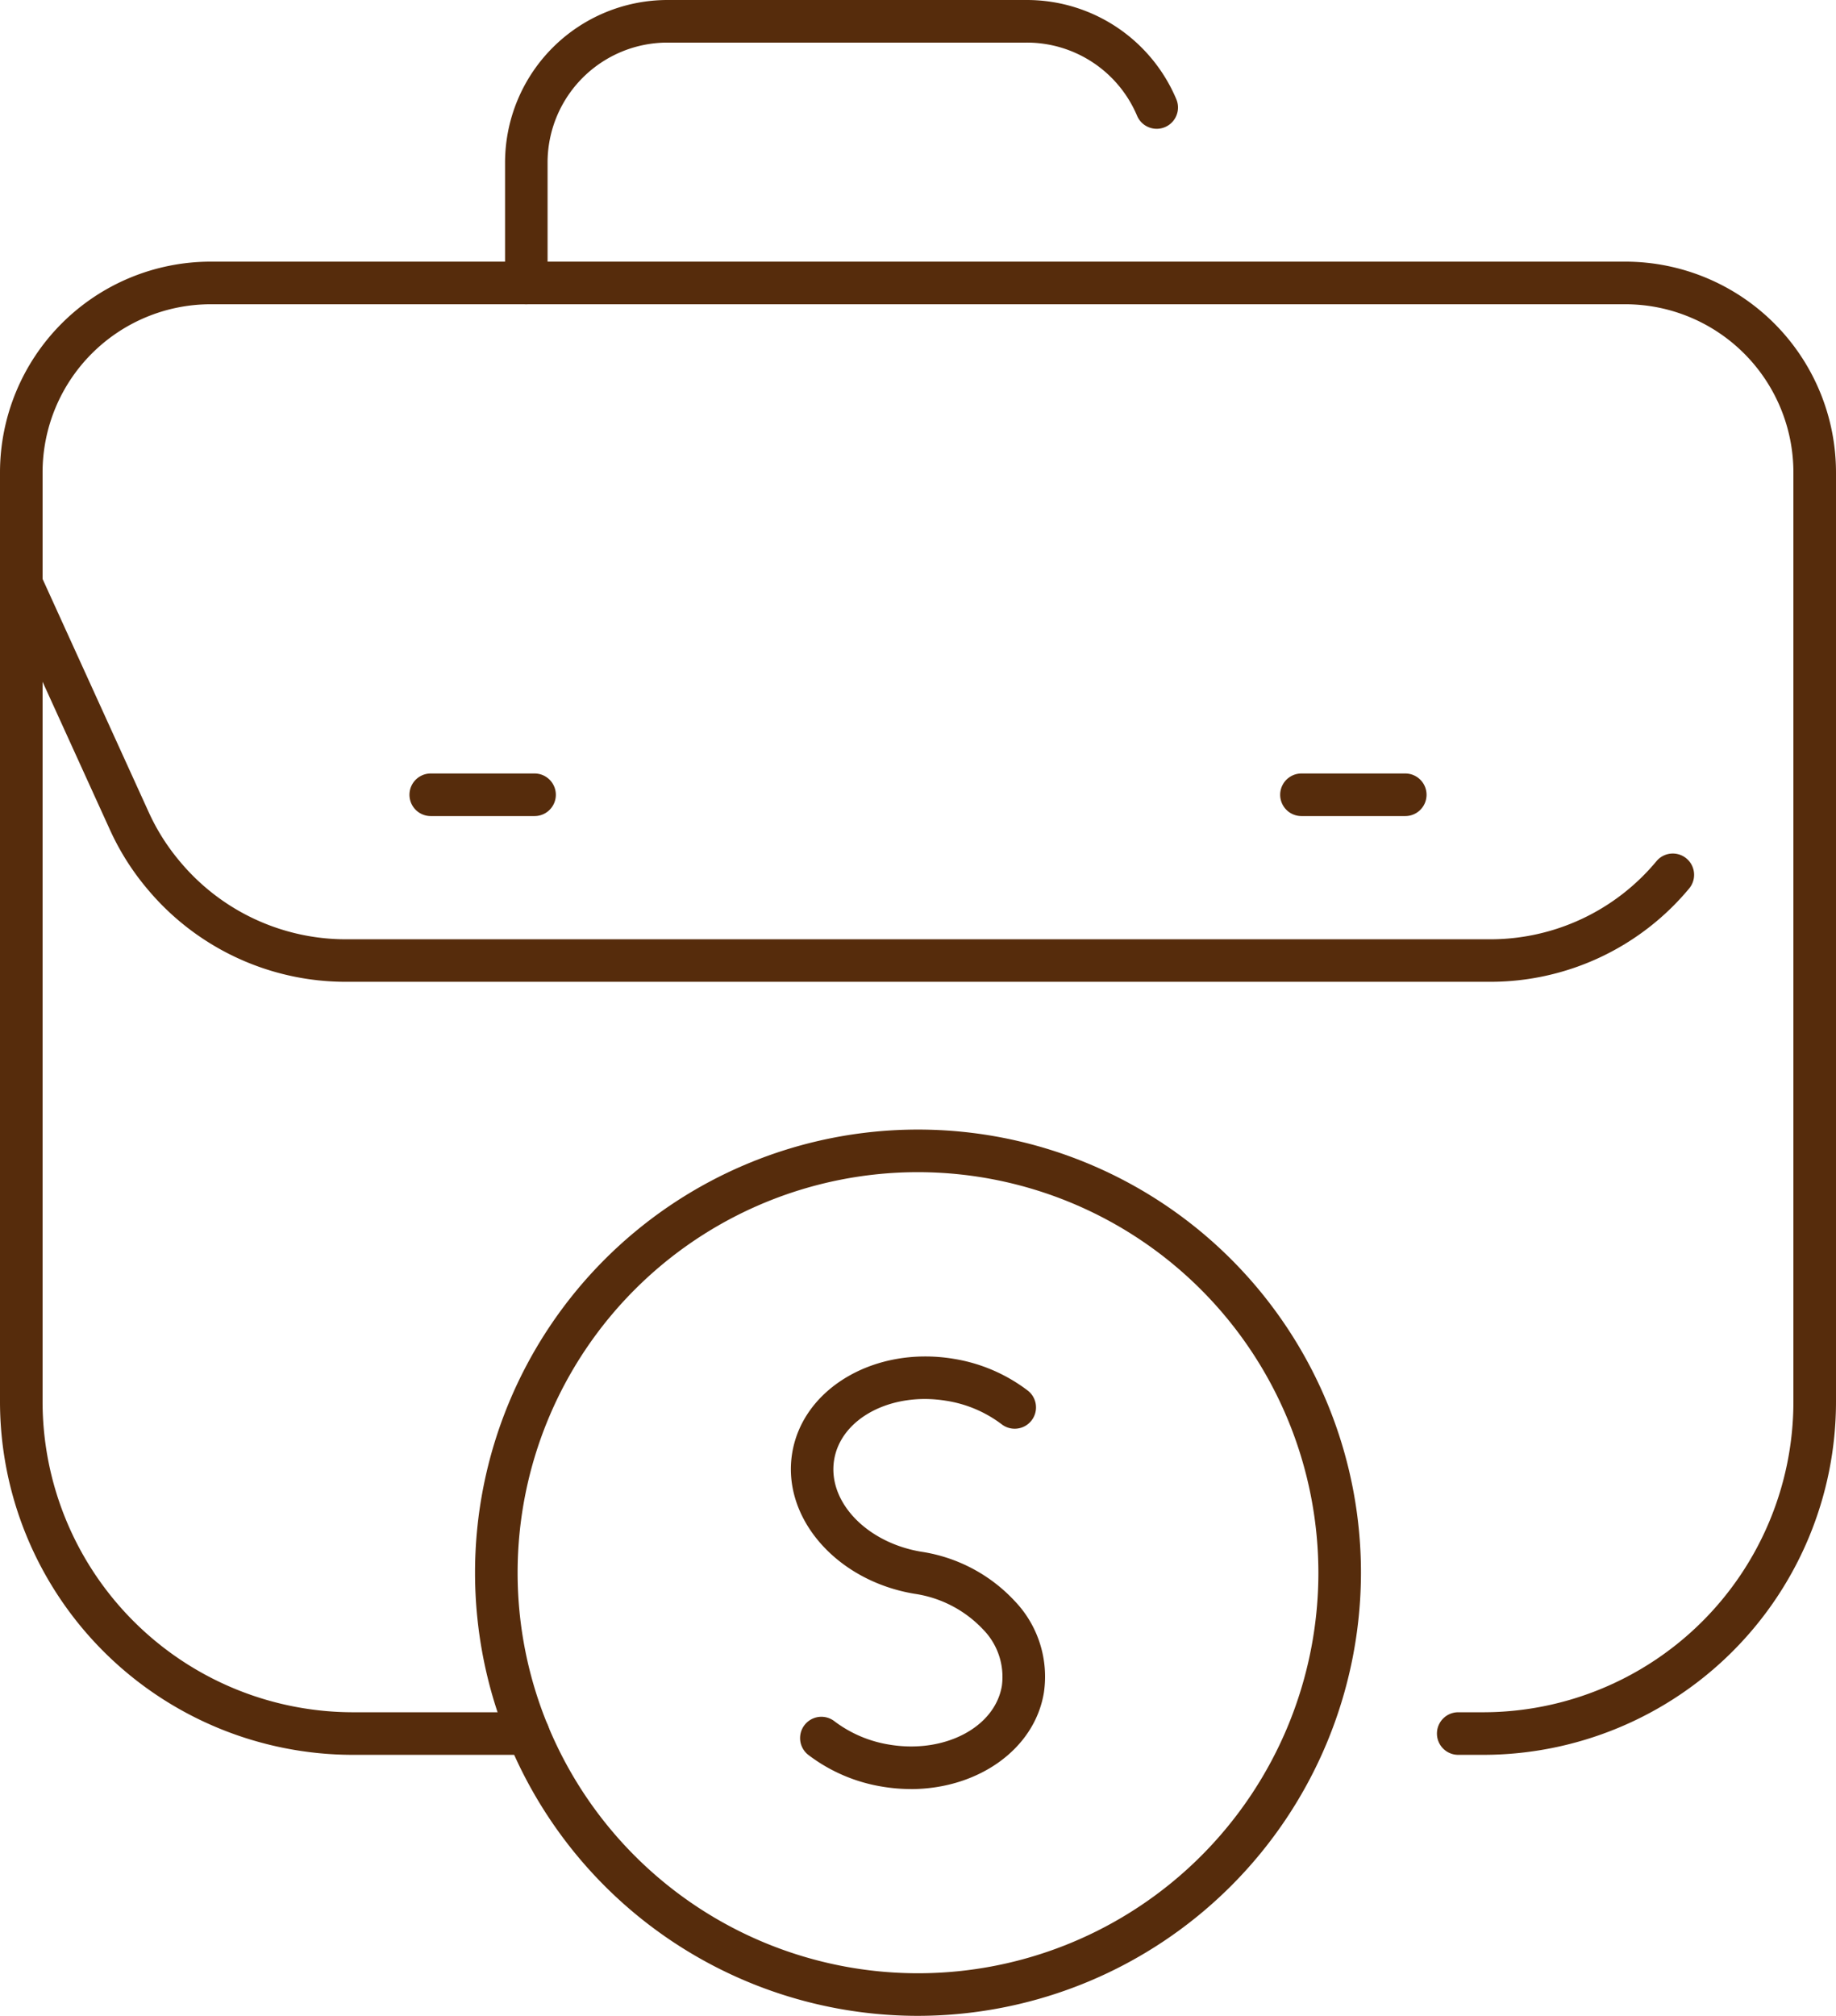 <svg id="Group_74" data-name="Group 74" xmlns="http://www.w3.org/2000/svg" xmlns:xlink="http://www.w3.org/1999/xlink" width="91" height="99.875" viewBox="0 0 91 99.875">
  <defs>
    <clipPath id="clip-path">
      <rect id="Rectangle_57" data-name="Rectangle 57" width="91" height="99.875" fill="#562c0c"/>
    </clipPath>
  </defs>
  <g id="Group_73" data-name="Group 73" clip-path="url(#clip-path)">
    <path id="Path_137" data-name="Path 137" d="M73.519,96.094H72.276a1.055,1.055,0,0,1,0-2.11h1.243a15.391,15.391,0,0,0,15.37-15.378V32.551a8.336,8.336,0,0,0-8.326-8.326H10.437A8.336,8.336,0,0,0,2.11,32.551V78.606A15.4,15.4,0,0,0,17.488,93.984h8.693a1.055,1.055,0,1,1,0,2.11H17.488A17.508,17.508,0,0,1,0,78.606V32.551A10.449,10.449,0,0,1,10.437,22.114H80.563A10.449,10.449,0,0,1,91,32.551V78.606A17.5,17.5,0,0,1,73.519,96.094" transform="translate(0 -9.151)" fill="#562c0c"/>
    <path id="Path_138" data-name="Path 138" d="M73.84,68.306H17.16a12.81,12.81,0,0,1-9.879-4.626,12.629,12.629,0,0,1-1.838-2.919L.094,49.012a1.055,1.055,0,0,1,1.921-.875l5.349,11.75A10.547,10.547,0,0,0,8.9,62.325,10.712,10.712,0,0,0,17.16,66.2H73.84A10.707,10.707,0,0,0,82.1,62.331a1.055,1.055,0,0,1,1.623,1.35,12.816,12.816,0,0,1-9.88,4.625" transform="translate(0 -19.663)" fill="#562c0c"/>
    <path id="Path_139" data-name="Path 139" d="M40.82,67.482H35.675a1.055,1.055,0,1,1,0-2.11H40.82a1.055,1.055,0,1,1,0,2.11" transform="translate(-14.325 -27.05)" fill="#562c0c"/>
    <path id="Path_140" data-name="Path 140" d="M114.439,67.482h-5.145a1.055,1.055,0,1,1,0-2.11h5.145a1.055,1.055,0,1,1,0,2.11" transform="translate(-44.788 -27.05)" fill="#562c0c"/>
    <path id="Path_141" data-name="Path 141" d="M43.751,15.074A1.055,1.055,0,0,1,42.7,14.019V8.049A8.058,8.058,0,0,1,50.745,0h17.81A8.038,8.038,0,0,1,75.97,4.915a1.055,1.055,0,0,1-1.944.822A5.931,5.931,0,0,0,68.554,2.11H50.745a5.945,5.945,0,0,0-5.938,5.938v5.97a1.055,1.055,0,0,1-1.055,1.055" transform="translate(-17.667)" fill="#562c0c"/>
    <path id="Path_142" data-name="Path 142" d="M62.12,139.378a21.955,21.955,0,1,1,21.955-21.955A21.98,21.98,0,0,1,62.12,139.378m0-41.8a19.845,19.845,0,1,0,19.845,19.845A19.867,19.867,0,0,0,62.12,97.578" transform="translate(-16.62 -39.504)" fill="#562c0c"/>
    <path id="Path_143" data-name="Path 143" d="M72.812,136.073a8.589,8.589,0,0,1-1.394-.115,8.219,8.219,0,0,1-3.685-1.575,1.055,1.055,0,0,1,1.29-1.67,6.111,6.111,0,0,0,2.739,1.162c2.724.45,5.223-.861,5.563-2.923a3.352,3.352,0,0,0-.938-2.792A5.815,5.815,0,0,0,73,126.4c-3.875-.64-6.6-3.771-6.067-6.982s4.109-5.3,7.989-4.662a8.212,8.212,0,0,1,3.685,1.575A1.055,1.055,0,0,1,77.313,118a6.111,6.111,0,0,0-2.739-1.162c-2.726-.451-5.223.861-5.563,2.923s1.6,4.106,4.328,4.556a7.929,7.929,0,0,1,4.614,2.433,5.417,5.417,0,0,1,1.453,4.548c-.465,2.82-3.288,4.777-6.594,4.777" transform="translate(-27.667 -47.436)" fill="#562c0c"/>
  </g>
</svg>

